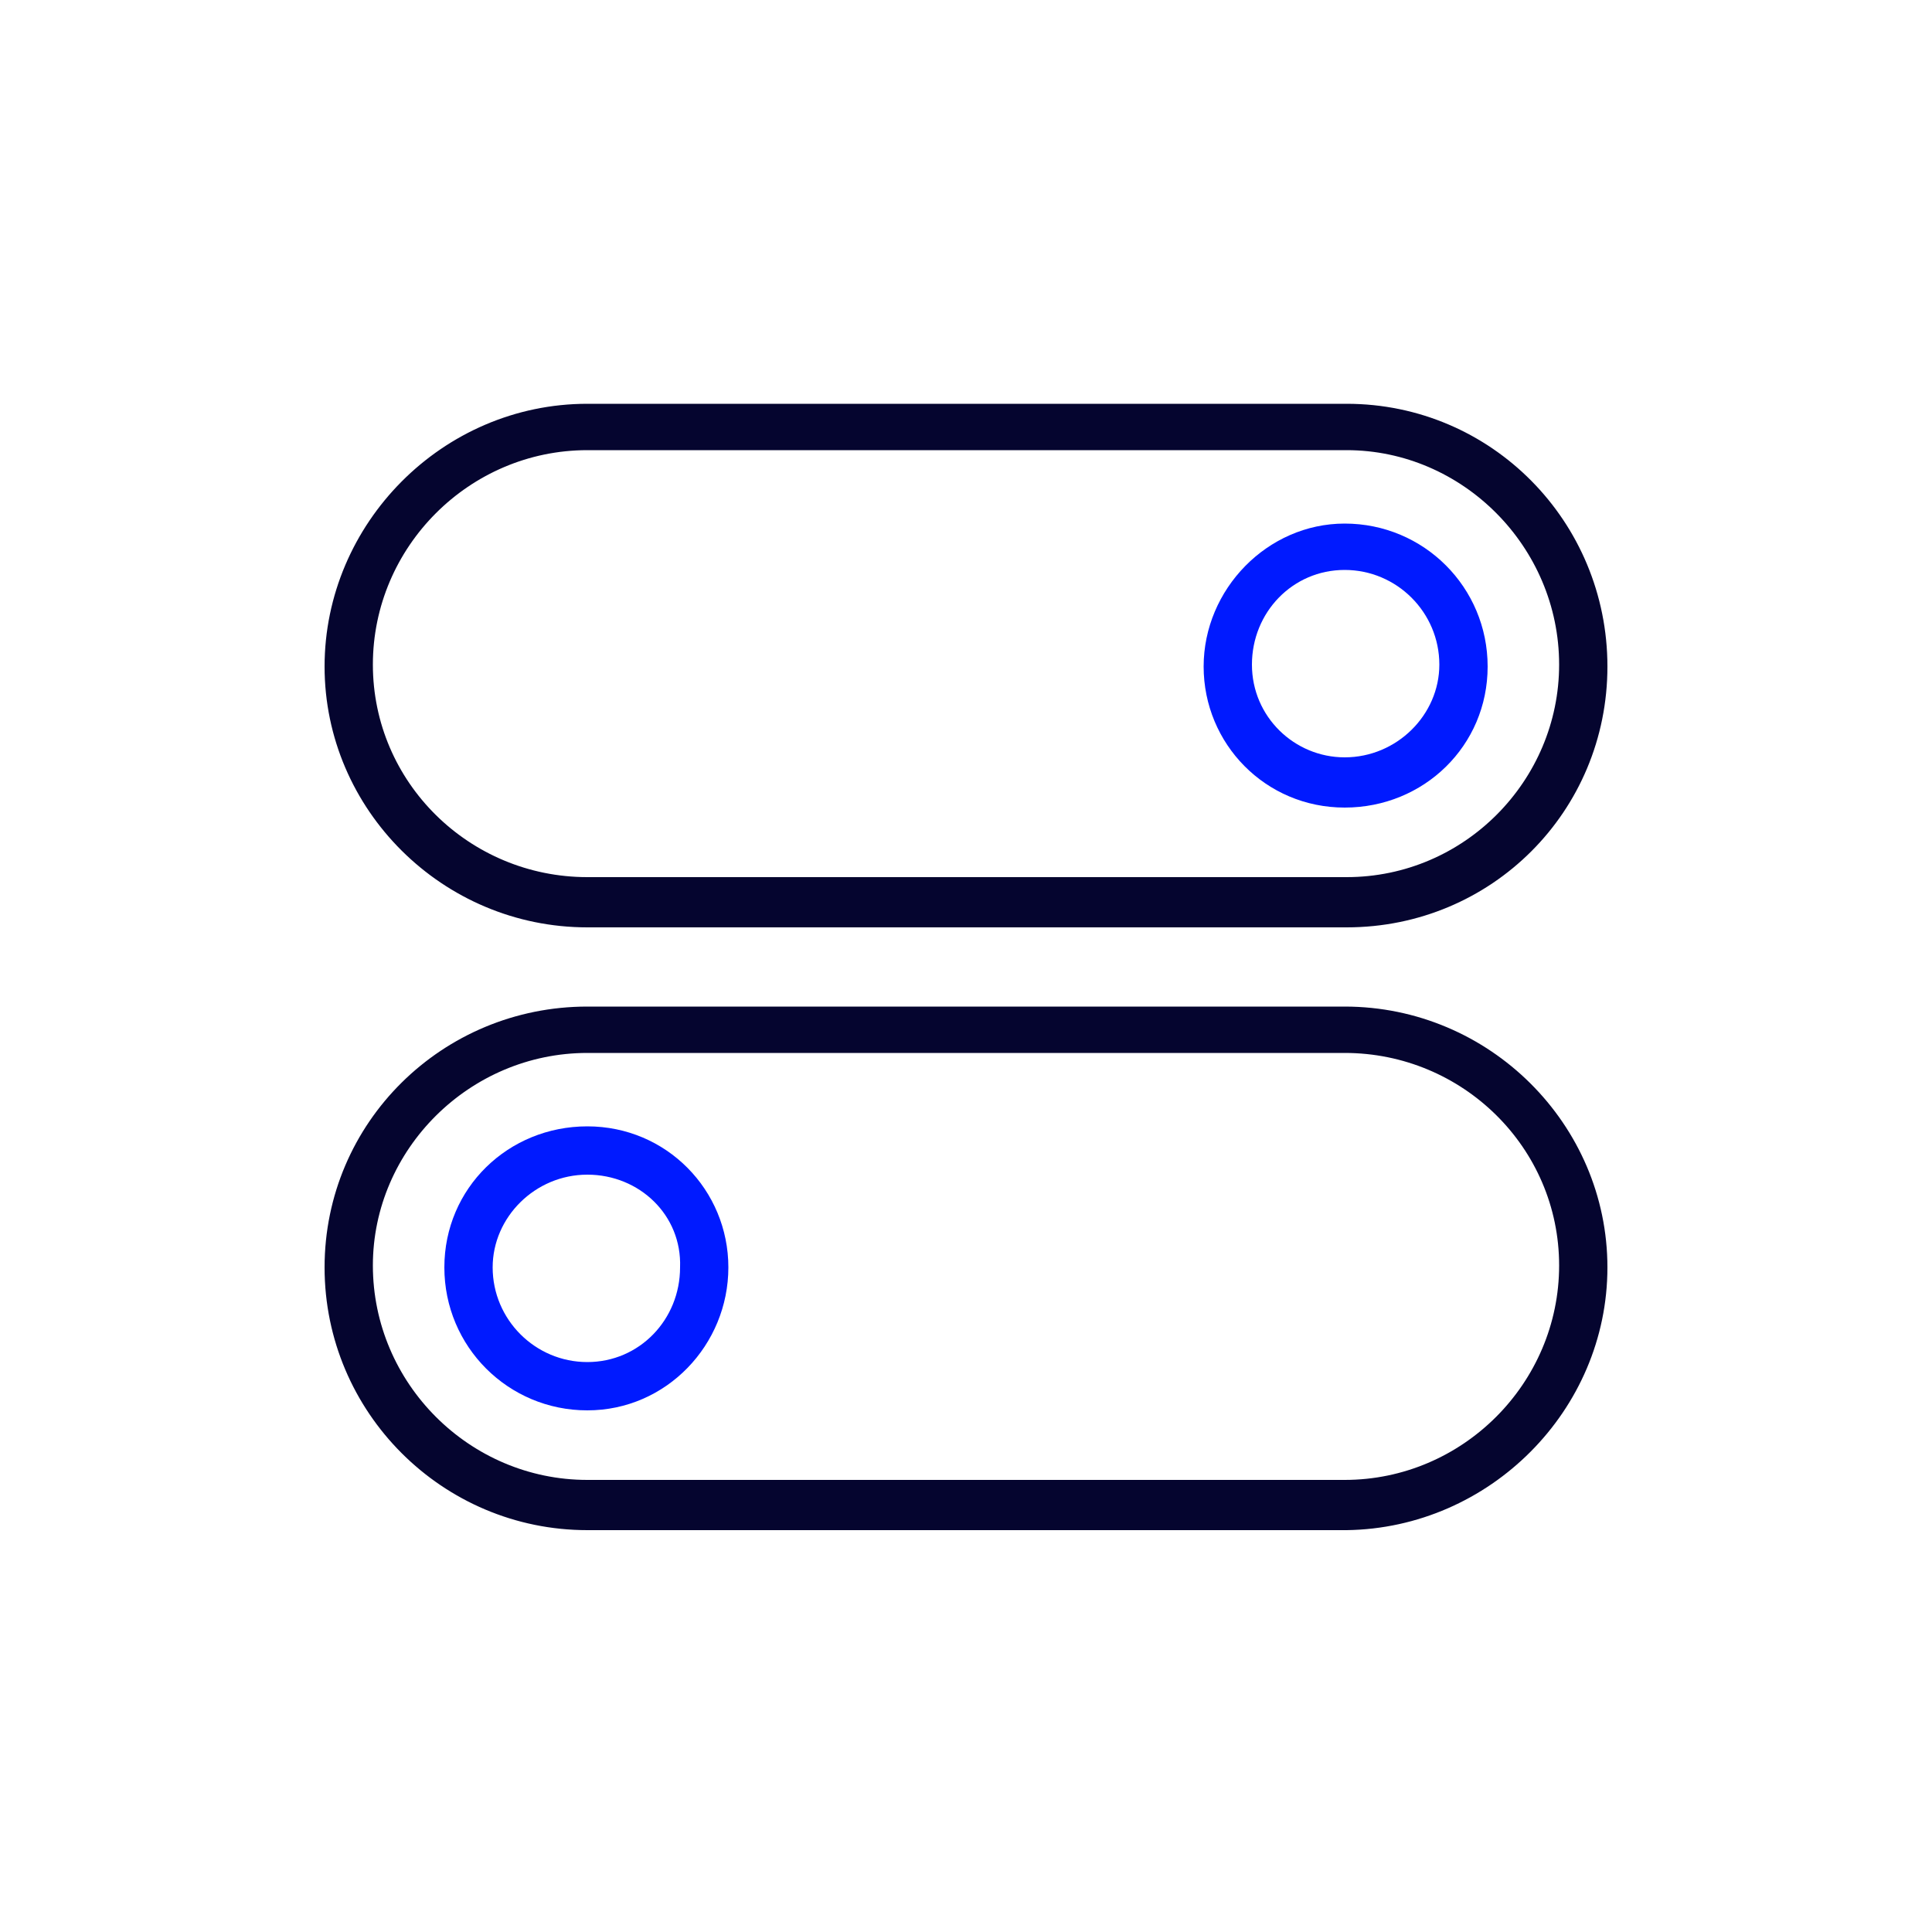 <?xml version="1.0" encoding="utf-8"?>
<!-- Generator: Adobe Illustrator 21.0.0, SVG Export Plug-In . SVG Version: 6.00 Build 0)  -->
<svg version="1.1" xmlns="http://www.w3.org/2000/svg" xmlns:xlink="http://www.w3.org/1999/xlink" x="0px" y="0px"
	 viewBox="0 0 100 100" style="enable-background:new 0 0 100 100;" xml:space="preserve">
<style type="text/css">
	.st0{display:none;}
	.st1{display:inline;fill:#CBCECF;}
	.st2{display:inline;}
	.st3{fill:#1D1D1B;}
	.st4{fill:#231F20;}
	.st5{fill:#001AFF;}
	.st6{fill:#05052F;}
	.st7{fill:#33A4FF;}
	.st8{fill:#C8E6FF;}
	.st9{fill:#C7FF00;}
	.st10{fill:#A0A1A1;}
	.st11{fill:#FFFFFF;}
	.st12{fill:none;stroke:#A1A1A1;stroke-width:0.251;}
	.st13{fill:#001AFF;stroke:#001AFF;stroke-width:2.5;stroke-linejoin:round;stroke-miterlimit:10;}
	.st14{stroke:#231F20;stroke-width:2.5;stroke-miterlimit:10;}
	.st15{fill:#05052F;stroke:#05052F;stroke-width:2.5;stroke-linejoin:round;stroke-miterlimit:10;}
	.st16{fill:#C7FF00;stroke:#C7FF00;stroke-width:2.5;stroke-linejoin:round;stroke-miterlimit:10;}
</style>
<g id="BCKGN" class="st0">
</g>
<g id="Capa_1_copia">
	<g>
		<g>
			<g>
				<g>
					<path class="st5" d="M69.6,41.8c-4.1,0-7.3-3.3-7.3-7.3s3.3-7.4,7.3-7.4c4.1,0,7.4,3.3,7.4,7.4S73.7,41.8,69.6,41.8z
						 M69.6,29.5c-2.7,0-4.8,2.2-4.8,4.9c0,2.7,2.2,4.8,4.8,4.8c2.7,0,4.9-2.2,4.9-4.8C74.5,31.7,72.3,29.5,69.6,29.5z"/>
				</g>
				<g>
					<path class="st6" d="M69.7,48H30.4c-7.5,0-13.6-6.1-13.6-13.5s6.1-13.6,13.6-13.6h39.3c7.5,0,13.5,6.1,13.5,13.6
						S77.2,48,69.7,48z M30.4,23.3c-6.1,0-11.1,5-11.1,11.1c0,6.1,5,11,11.1,11h39.3c6.1,0,11-5,11-11c0-6.1-5-11.1-11-11.1H30.4z"
						/>
				</g>
			</g>
			<g>
				<g>
					<path class="st5" d="M30.4,73c-4.1,0-7.4-3.3-7.4-7.4s3.3-7.3,7.4-7.3c4.1,0,7.3,3.3,7.3,7.3S34.5,73,30.4,73z M30.4,60.8
						c-2.7,0-4.9,2.2-4.9,4.8c0,2.7,2.2,4.9,4.9,4.9c2.7,0,4.8-2.2,4.8-4.9C35.3,62.9,33.1,60.8,30.4,60.8z"/>
				</g>
				<g>
					<path class="st6" d="M69.7,79.2H30.4c-7.5,0-13.6-6.1-13.6-13.6c0-7.5,6.1-13.5,13.6-13.5h39.2c7.5,0,13.6,6.1,13.6,13.5
						C83.2,73,77.1,79.1,69.7,79.2C69.7,79.2,69.7,79.2,69.7,79.2z M30.4,54.5c-6.1,0-11.1,5-11.1,11c0,6.1,5,11.1,11.1,11.1h39.2
						c6.1,0,11.1-5,11.1-11.1c0-6.1-5-11-11.1-11H30.4z"/>
				</g>
			</g>
		</g>
	</g>
</g>
</svg>
